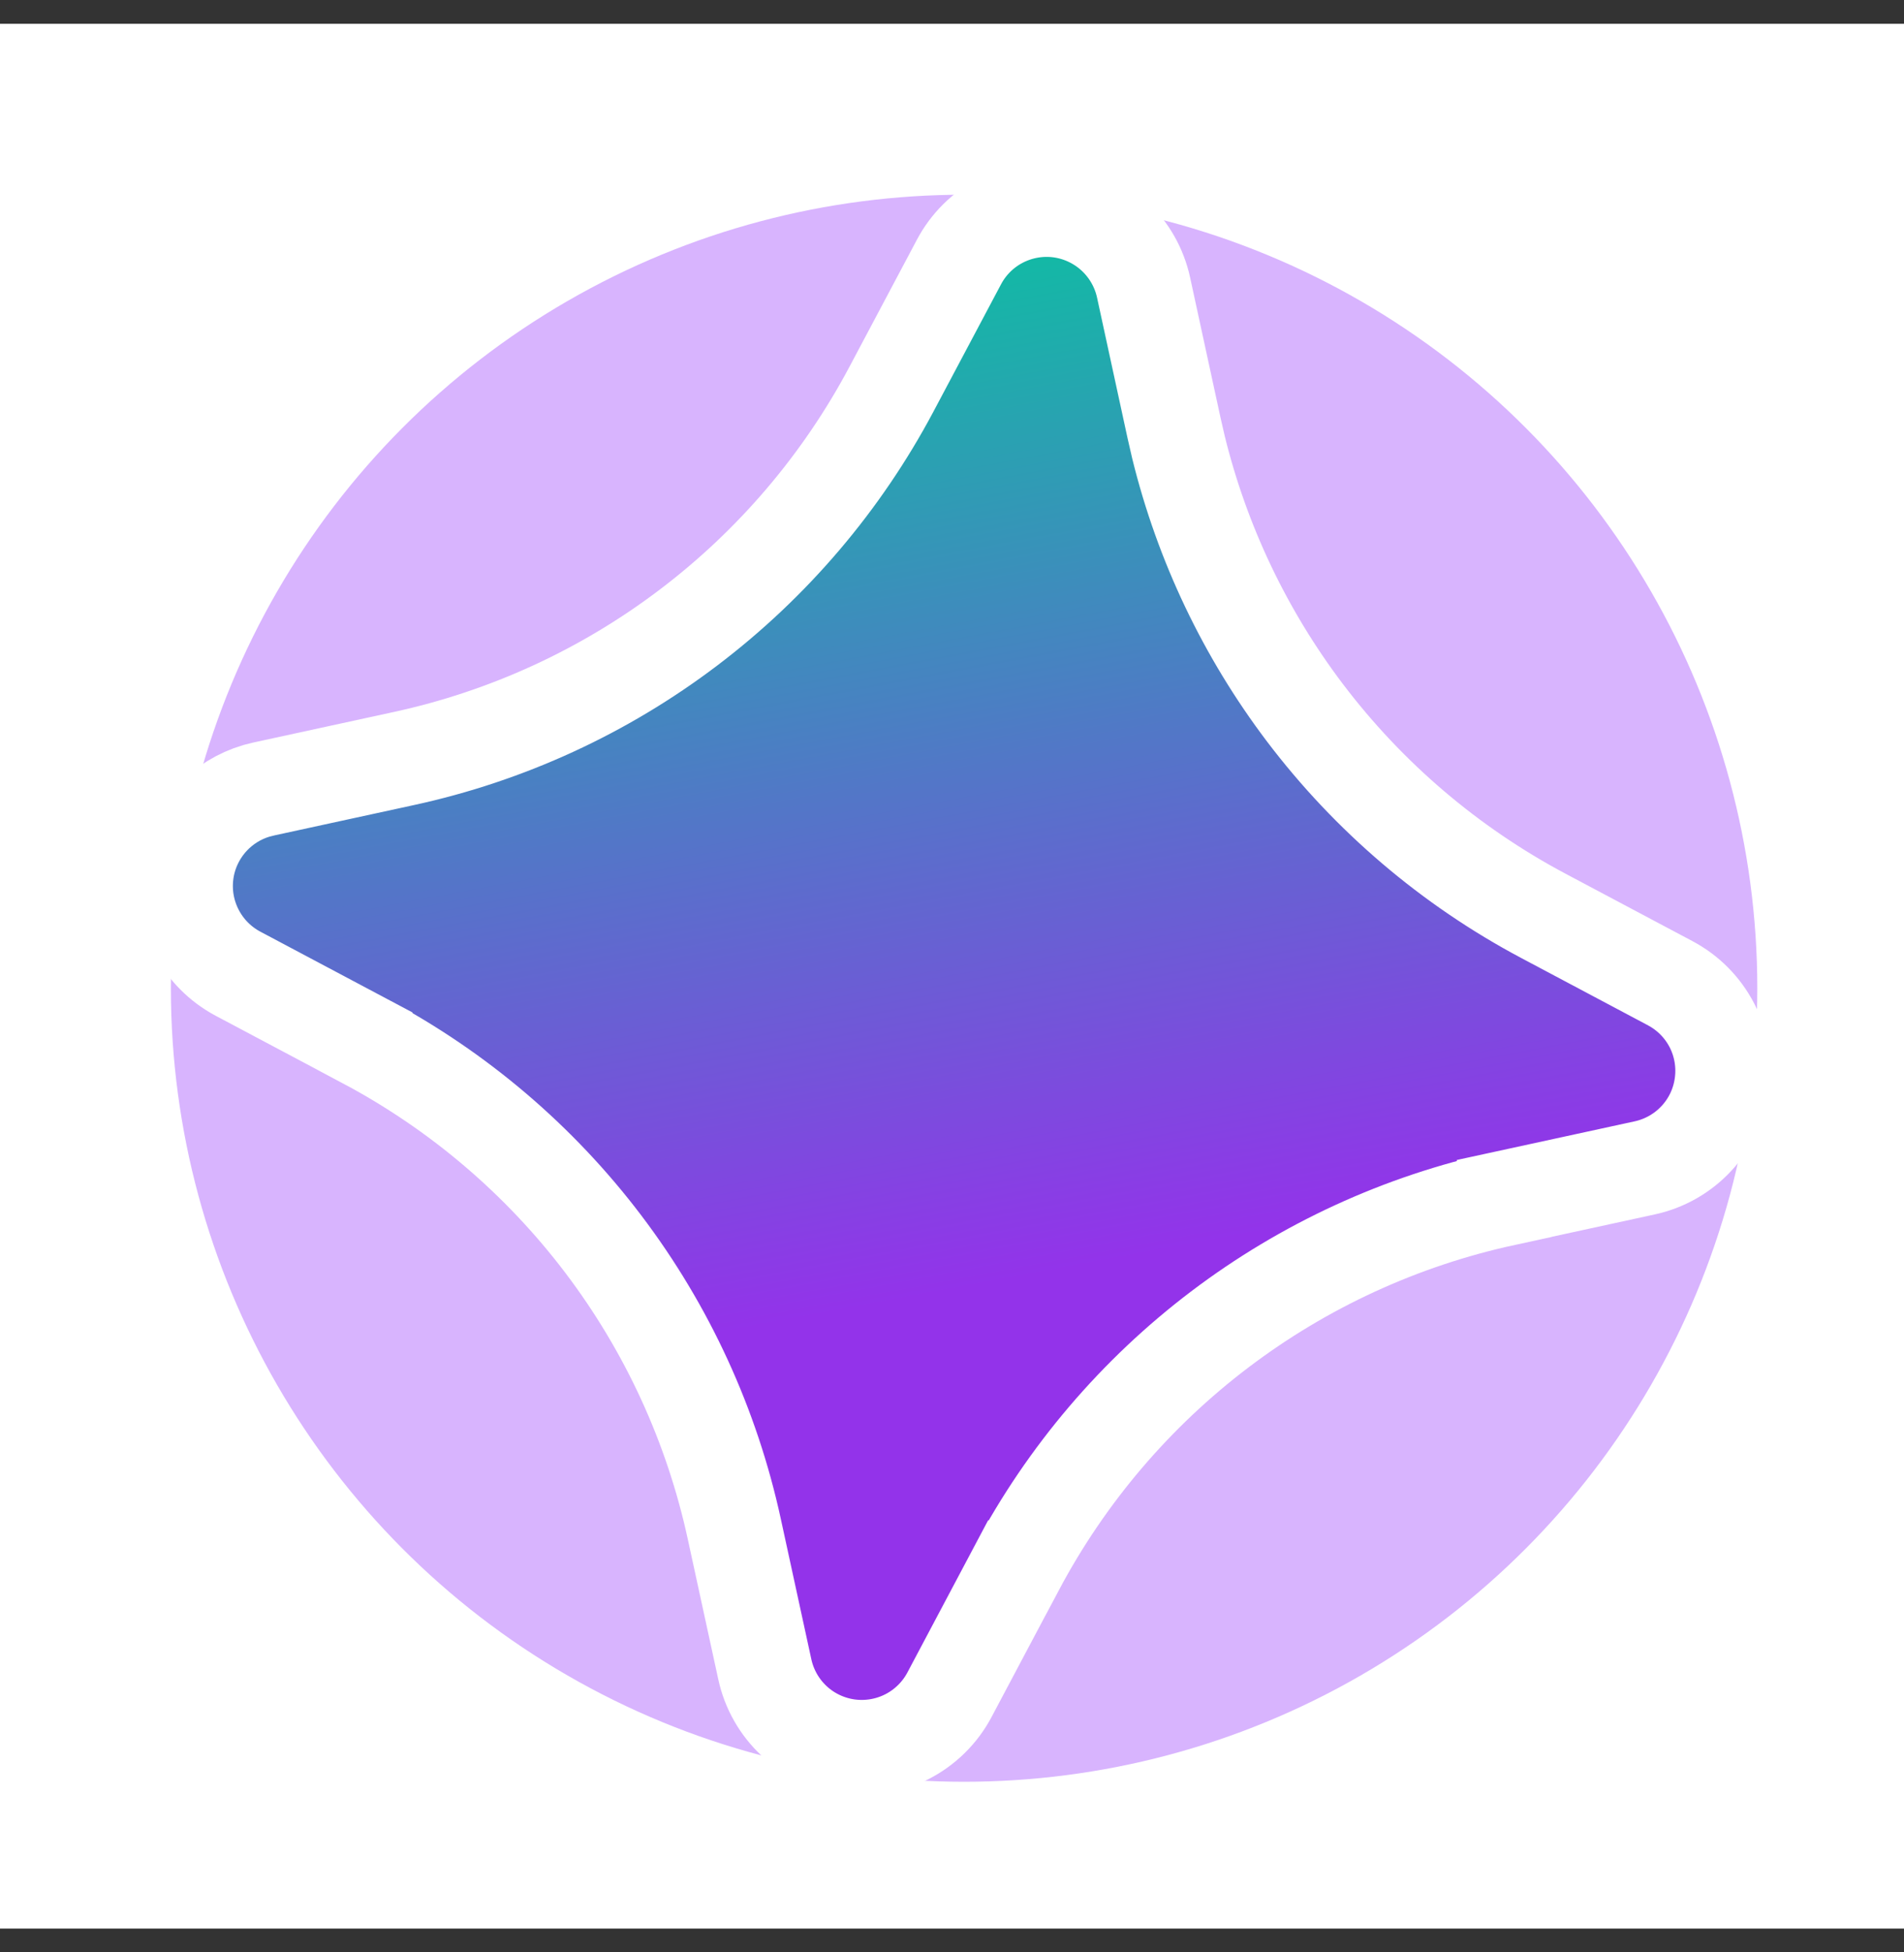 <svg width="40" height="41" viewBox="0 0 40 41" fill="none" xmlns="http://www.w3.org/2000/svg">
<rect x="0" y="0" width="40" height="41" fill="#333333" stroke="none"/>
<rect width="40" height="40" transform="translate(0 0.5)" fill="white"/>
<circle cx="20.254" cy="20.753" r="16.664" fill="#D8B4FE"/>
<path d="M22.271 4.414C22.696 4.473 23.091 4.661 23.405 4.952C23.718 5.243 23.935 5.623 24.025 6.04L24.665 8.988L24.758 9.393C25.254 11.411 26.158 13.308 27.414 14.967C28.755 16.736 30.464 18.192 32.424 19.233L35.087 20.647L35.086 20.647C35.464 20.846 35.771 21.157 35.967 21.537C36.162 21.918 36.235 22.35 36.176 22.774C36.118 23.198 35.931 23.594 35.639 23.907C35.349 24.22 34.968 24.436 34.551 24.526L31.605 25.166L31.605 25.168C29.436 25.639 27.396 26.577 25.627 27.917C23.858 29.257 22.402 30.967 21.361 32.927L21.36 32.927L19.947 35.59C19.747 35.967 19.436 36.274 19.056 36.469C18.675 36.664 18.243 36.737 17.819 36.679C17.395 36.62 16.999 36.433 16.686 36.142C16.373 35.851 16.157 35.471 16.067 35.054L15.426 32.108C14.955 29.939 14.017 27.899 12.677 26.13C11.337 24.361 9.626 22.905 7.666 21.864L7.666 21.863L5.004 20.45C4.626 20.25 4.318 19.939 4.123 19.558C3.927 19.177 3.853 18.745 3.912 18.321C3.97 17.897 4.159 17.502 4.45 17.188C4.705 16.913 5.028 16.714 5.386 16.608L5.54 16.569L8.485 15.929C10.654 15.458 12.695 14.52 14.464 13.179C16.233 11.839 17.689 10.129 18.73 8.169L20.145 5.505C20.344 5.127 20.655 4.82 21.035 4.625C21.416 4.43 21.848 4.356 22.271 4.414Z" fill="url(#paint0_linear_227_14834)" stroke="white" stroke-width="2"/>
<defs>
<linearGradient id="paint0_linear_227_14834" x1="22.134" y1="5.405" x2="25.999" y2="26" gradientUnits="userSpaceOnUse">
<stop stop-color="#14B8A6"/>
<stop offset="1" stop-color="#9333EA"/>
</linearGradient>
</defs>
</svg>
